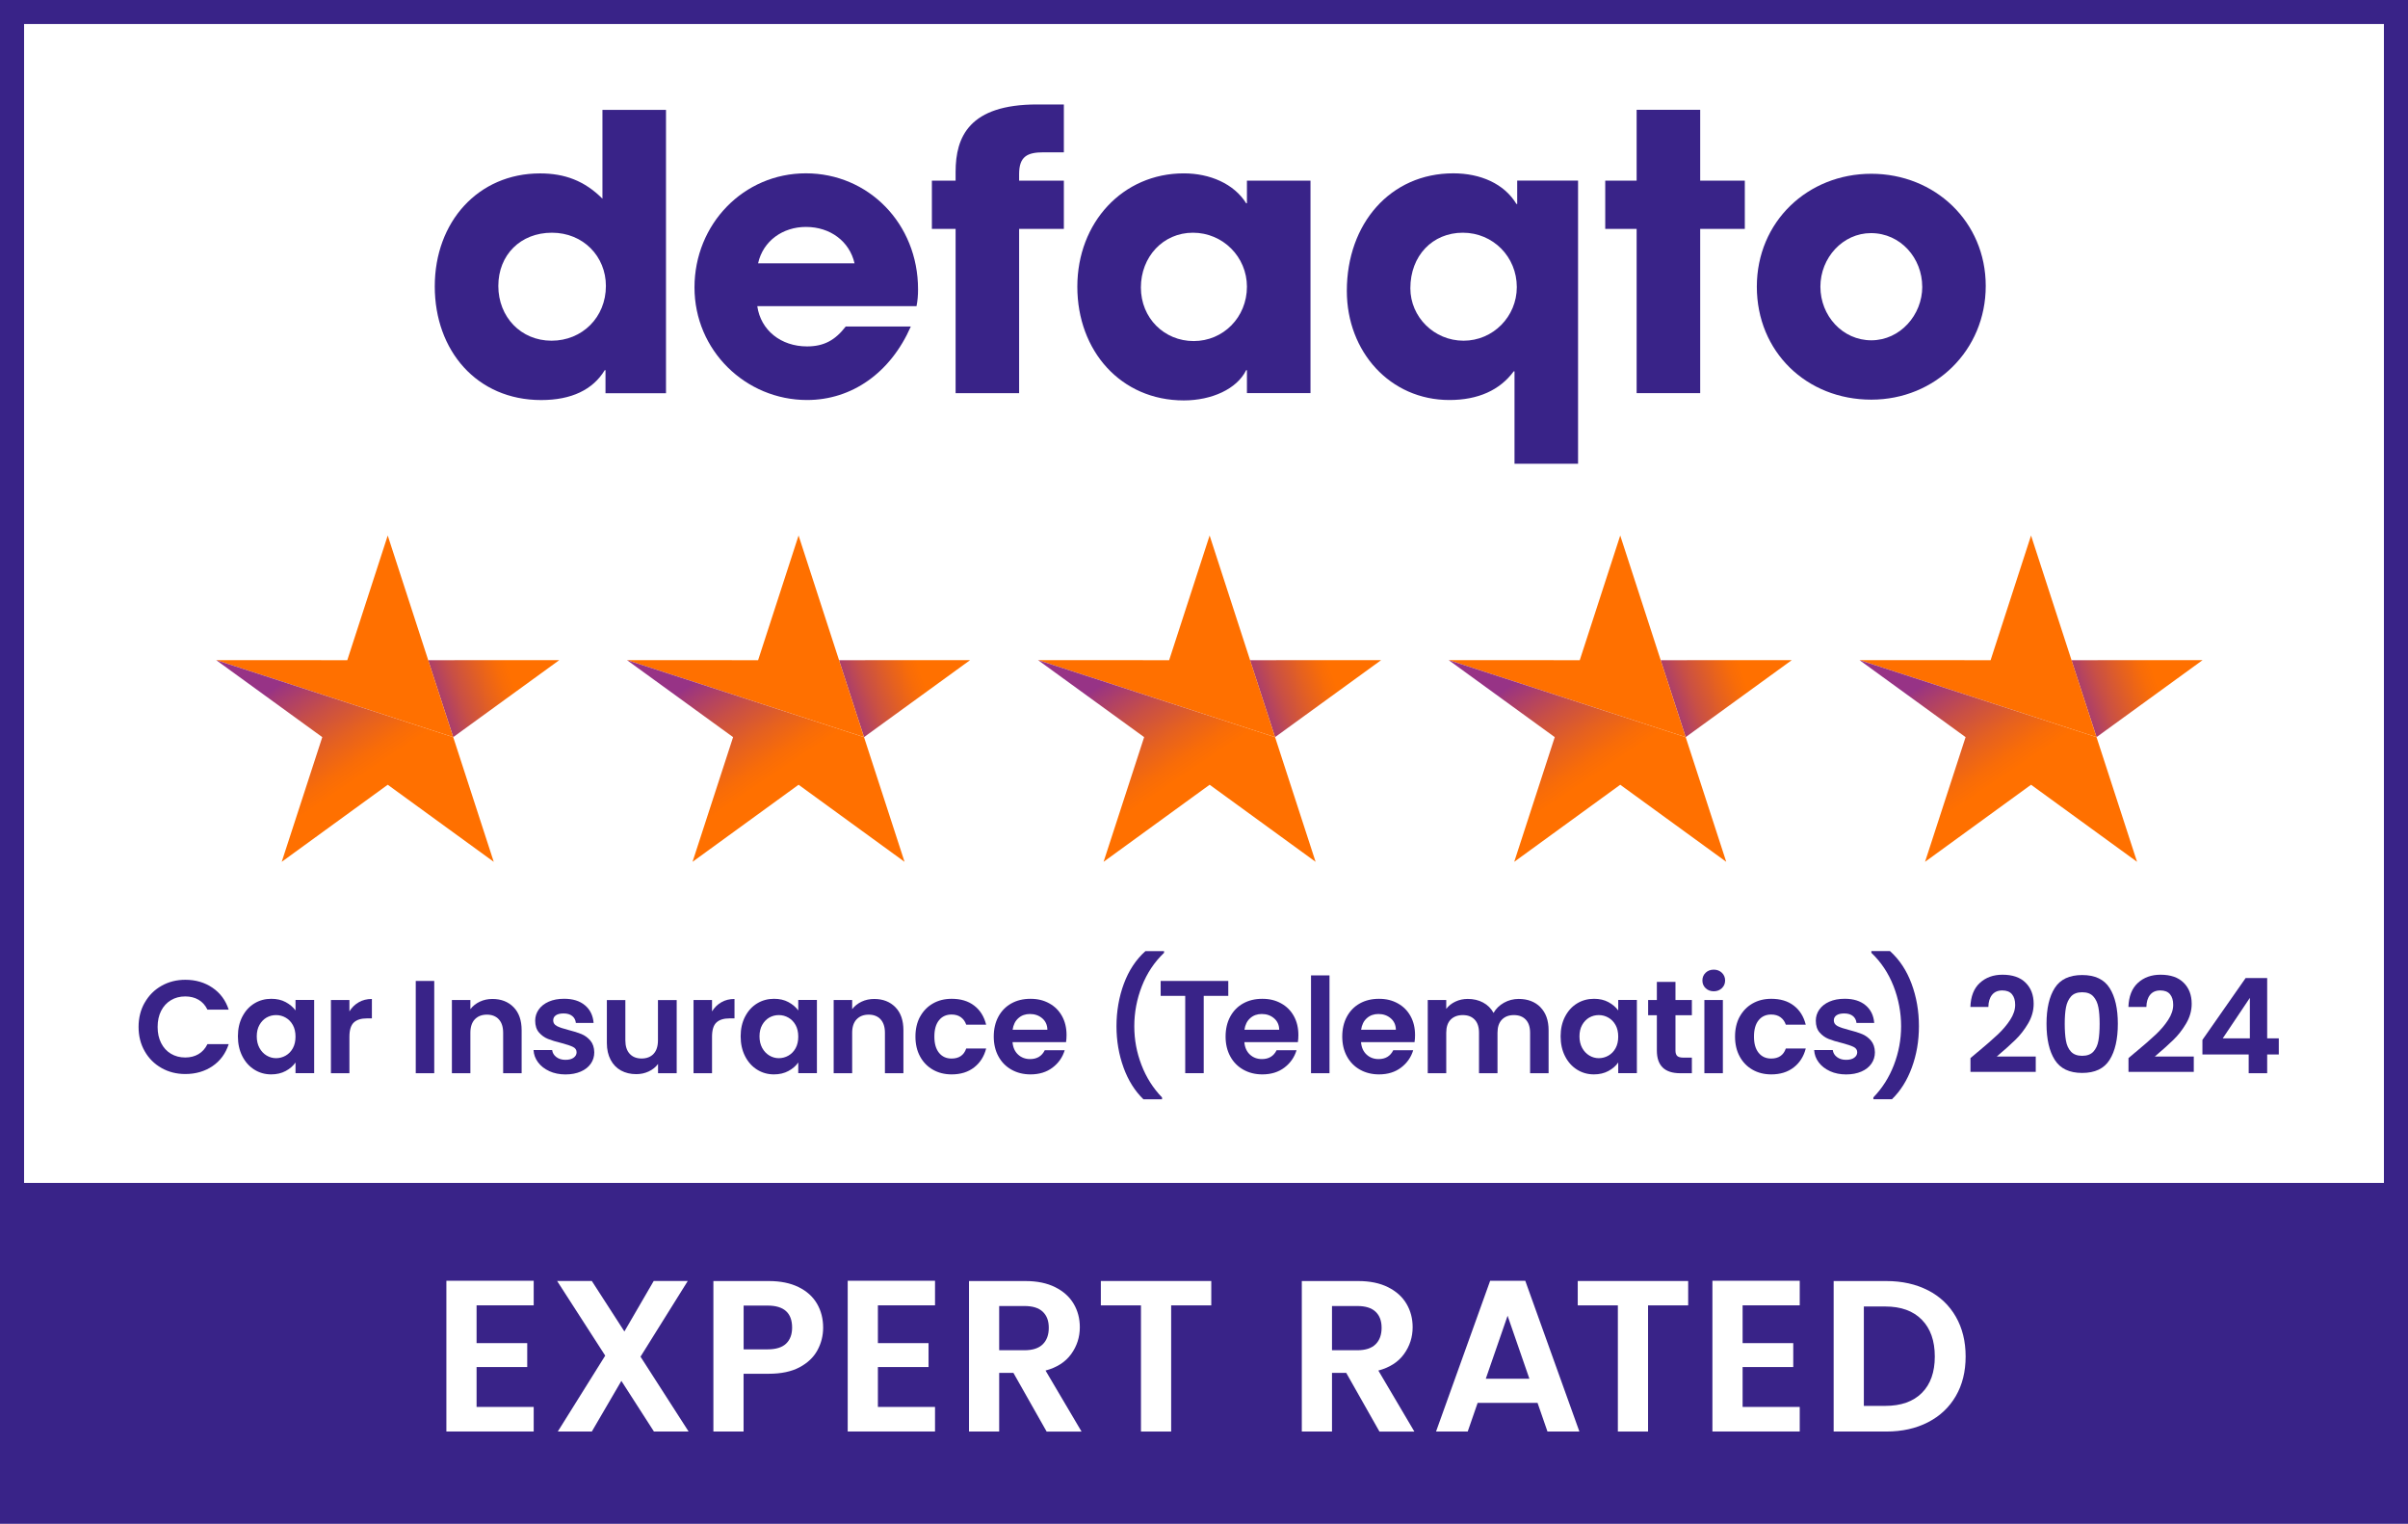 <?xml version="1.0" encoding="UTF-8"?>
<svg xmlns="http://www.w3.org/2000/svg" width="599" height="379" xmlns:xlink="http://www.w3.org/1999/xlink" viewBox="0 0 599 379">
  <defs>
    <style>
      .cls-1 {
        fill: url(#linear-gradient);
      }

      .cls-2 {
        fill: #fff;
      }

      .cls-3 {
        fill: #ff7000;
      }

      .cls-4 {
        fill: #392388;
      }

      .cls-5 {
        fill: url(#linear-gradient-8);
      }

      .cls-6 {
        fill: url(#linear-gradient-9);
      }

      .cls-7 {
        fill: url(#linear-gradient-3);
      }

      .cls-8 {
        fill: url(#linear-gradient-4);
      }

      .cls-9 {
        fill: url(#linear-gradient-2);
      }

      .cls-10 {
        fill: url(#linear-gradient-6);
      }

      .cls-11 {
        fill: url(#linear-gradient-7);
      }

      .cls-12 {
        fill: url(#linear-gradient-5);
      }

      .cls-13 {
        fill: url(#linear-gradient-10);
      }
    </style>
    <linearGradient id="linear-gradient" x1="89.64" y1="180.81" x2="132.61" y2="165.68" gradientUnits="userSpaceOnUse">
      <stop offset=".4" stop-color="#973386"/>
      <stop offset=".42" stop-color="#9f377b"/>
      <stop offset=".57" stop-color="#c84f46"/>
      <stop offset=".71" stop-color="#e56120"/>
      <stop offset=".81" stop-color="#f86c08"/>
      <stop offset=".87" stop-color="#ff7000"/>
    </linearGradient>
    <linearGradient id="linear-gradient-2" x1="51.38" y1="139.47" x2="88.27" y2="194.19" gradientUnits="userSpaceOnUse">
      <stop offset=".54" stop-color="#973386"/>
      <stop offset=".56" stop-color="#9f377b"/>
      <stop offset=".71" stop-color="#c84f46"/>
      <stop offset=".84" stop-color="#e56120"/>
      <stop offset=".94" stop-color="#f86c08"/>
      <stop offset="1" stop-color="#ff7000"/>
    </linearGradient>
    <linearGradient id="linear-gradient-3" x1="191.84" y1="180.81" x2="234.8" y2="165.68" xlink:href="#linear-gradient"/>
    <linearGradient id="linear-gradient-4" x1="153.58" y1="139.47" x2="190.47" y2="194.19" gradientUnits="userSpaceOnUse">
      <stop offset=".54" stop-color="#973386"/>
      <stop offset=".56" stop-color="#9f377b"/>
      <stop offset=".71" stop-color="#c84f46"/>
      <stop offset=".84" stop-color="#e56120"/>
      <stop offset=".94" stop-color="#f86c08"/>
      <stop offset="1" stop-color="#ff7000"/>
    </linearGradient>
    <linearGradient id="linear-gradient-5" x1="294.08" y1="180.81" x2="337.05" y2="165.68" xlink:href="#linear-gradient"/>
    <linearGradient id="linear-gradient-6" x1="255.83" y1="139.47" x2="292.71" y2="194.19" xlink:href="#linear-gradient-4"/>
    <linearGradient id="linear-gradient-7" x1="396.23" y1="180.81" x2="439.2" y2="165.68" xlink:href="#linear-gradient"/>
    <linearGradient id="linear-gradient-8" x1="357.97" y1="139.47" x2="394.86" y2="194.19" xlink:href="#linear-gradient-4"/>
    <linearGradient id="linear-gradient-9" x1="498.42" y1="180.81" x2="541.39" y2="165.68" xlink:href="#linear-gradient"/>
    <linearGradient id="linear-gradient-10" x1="460.16" y1="139.47" x2="497.05" y2="194.19" xlink:href="#linear-gradient-4"/>
  </defs>
  <g id="Container">
    <rect class="cls-2" x="0" width="599" height="379"/>
    <path class="cls-4" d="m599,294.22V0H0v379h599v-84.78h0Zm-5.99-288.24v288.24H5.99V5.98h587.02Z"/>
    <g>
      <path class="cls-2" d="m118.55,324.67v9.39h12.6v5.95h-12.6v9.92h14.21v6.11h-21.72v-37.49h21.72v6.11h-14.21Z"/>
      <path class="cls-2" d="m162.67,356.05l-8.1-12.6-7.35,12.6h-8.47l11.8-18.88-11.96-18.56h8.63l8.1,12.55,7.29-12.55h8.47l-11.75,18.82,11.96,18.61h-8.63Z"/>
      <path class="cls-2" d="m203.34,335.83c-.95,1.75-2.43,3.16-4.45,4.24-2.02,1.07-4.57,1.61-7.64,1.61h-6.28v14.37h-7.51v-37.43h13.78c2.9,0,5.36.5,7.4,1.5,2.04,1,3.57,2.38,4.59,4.13,1.02,1.75,1.53,3.74,1.53,5.95,0,2-.47,3.88-1.42,5.63Zm-7.8-1.64c1-.95,1.5-2.28,1.5-4,0-3.65-2.04-5.47-6.11-5.47h-5.95v10.89h5.95c2.07,0,3.61-.47,4.61-1.42Z"/>
      <path class="cls-2" d="m218.38,324.67v9.39h12.6v5.95h-12.6v9.92h14.21v6.11h-21.72v-37.49h21.72v6.11h-14.21Z"/>
      <path class="cls-2" d="m260.35,356.05l-8.26-14.59h-3.54v14.59h-7.51v-37.43h14.05c2.9,0,5.36.51,7.4,1.53,2.04,1.02,3.57,2.4,4.59,4.13,1.02,1.73,1.53,3.67,1.53,5.82,0,2.47-.72,4.69-2.15,6.68-1.43,1.98-3.56,3.35-6.38,4.1l8.96,15.18h-8.69Zm-11.8-20.22h6.28c2.04,0,3.56-.49,4.56-1.48,1-.98,1.5-2.35,1.5-4.1s-.5-3.05-1.5-4c-1-.95-2.52-1.42-4.56-1.42h-6.28v11Z"/>
      <path class="cls-2" d="m301.31,318.61v6.06h-9.98v31.38h-7.51v-31.38h-9.98v-6.06h27.46Z"/>
      <path class="cls-2" d="m343.14,356.05l-8.26-14.59h-3.54v14.59h-7.51v-37.43h14.05c2.9,0,5.36.51,7.4,1.53,2.04,1.02,3.57,2.4,4.59,4.13,1.02,1.73,1.53,3.67,1.53,5.82,0,2.47-.72,4.69-2.15,6.68-1.43,1.98-3.56,3.35-6.38,4.1l8.96,15.18h-8.69Zm-11.8-20.22h6.28c2.04,0,3.56-.49,4.56-1.48,1-.98,1.5-2.35,1.5-4.1s-.5-3.05-1.5-4c-1-.95-2.52-1.42-4.56-1.42h-6.28v11Z"/>
      <path class="cls-2" d="m382.48,348.92h-14.91l-2.47,7.13h-7.88l13.46-37.49h8.74l13.46,37.49h-7.94l-2.47-7.13Zm-2.04-6.01l-5.42-15.66-5.42,15.66h10.83Z"/>
      <path class="cls-2" d="m419.94,318.61v6.06h-9.98v31.38h-7.51v-31.38h-9.98v-6.06h27.46Z"/>
      <path class="cls-2" d="m433.48,324.67v9.39h12.6v5.95h-12.6v9.92h14.21v6.11h-21.72v-37.49h21.72v6.11h-14.21Z"/>
      <path class="cls-2" d="m479.6,320.92c2.99,1.54,5.29,3.73,6.92,6.57,1.63,2.84,2.44,6.14,2.44,9.89s-.81,7.04-2.44,9.84c-1.63,2.81-3.93,4.98-6.92,6.52-2.99,1.54-6.44,2.31-10.38,2.31h-13.09v-37.43h13.09c3.93,0,7.39.77,10.38,2.31Zm-1.53,25.53c2.15-2.15,3.22-5.17,3.22-9.06s-1.07-6.95-3.22-9.14c-2.15-2.2-5.18-3.3-9.12-3.3h-5.31v24.72h5.31c3.93,0,6.97-1.07,9.12-3.22Z"/>
    </g>
    <g>
      <path class="cls-4" d="m150.62,97.78v-5.71h-.19c-2.95,4.86-8.29,7.43-15.81,7.43-16,0-26.47-12.28-26.47-28.28s10.76-28.09,26.19-28.09c6.1,0,11.05,1.81,15.52,6.29v-22.09h15.81v70.47h-15.05Zm.1-26.66c0-7.33-5.62-13.24-13.43-13.24s-13.33,5.52-13.33,13.24,5.62,13.62,13.24,13.62,13.52-5.81,13.52-13.62Z"/>
      <path class="cls-4" d="m188.38,76.16c.86,6,5.9,10,12.38,10,4.28,0,7.05-1.62,9.62-4.95h16.19c-5.05,11.52-14.67,18.28-25.81,18.28-15.24,0-28-12.28-28-28s12.19-28.38,27.71-28.38,27.9,12.48,27.9,28.85c0,1.52-.1,2.76-.38,4.19h-39.62Zm24.19-10.67c-1.24-5.43-6-9.05-12.09-9.05-5.71,0-10.66,3.43-11.9,9.05h24Z"/>
      <path class="cls-4" d="m237.71,97.78v-40.85h-5.9v-12h5.9v-2.19c0-8.76,3.43-16.76,20.28-16.76h6.65v11.9h-5.03c-4.1,0-6.1,1.05-6.1,5.43v1.62h11.13v12h-11.13v40.85h-15.81Z"/>
      <path class="cls-4" d="m310.18,97.78v-5.71h-.19c-2.29,4.67-8.57,7.52-15.52,7.52-15.62,0-26.48-12.28-26.48-28.28s11.33-28.19,26.48-28.19c6.48,0,12.47,2.57,15.52,7.43h.19v-5.62h15.81v52.85h-15.81Zm0-26.47c0-7.43-6-13.43-13.43-13.43s-12.95,6-12.95,13.62,5.81,13.33,13.14,13.33,13.24-5.9,13.24-13.52Z"/>
      <path class="cls-4" d="m376.74,115.34v-22.99h-.19c-3.43,4.67-8.86,7.14-16,7.14-14.76,0-25.52-12-25.52-27.14,0-16.76,10.86-29.24,26.48-29.24,6.76,0,12.66,2.57,15.71,7.62h.19v-5.81h15.14v70.42h-15.81Zm.57-43.94c0-7.52-5.9-13.52-13.43-13.52s-13.05,5.71-13.05,13.81c0,7.14,5.9,13.05,13.24,13.05s13.24-6,13.24-13.33Z"/>
      <path class="cls-4" d="m407.12,97.78v-40.85h-7.81v-12h7.81v-17.62h15.81v17.62h11.1v12h-11.1v40.85h-15.81Z"/>
      <path class="cls-4" d="m465.49,99.4c-16.09,0-28.47-11.9-28.47-28.09s12.67-28.09,28.47-28.09,28.47,11.9,28.47,27.9-12.57,28.28-28.47,28.28Zm12.67-28.09c0-7.05-5.33-13.33-12.76-13.33-6.95,0-12.57,6.09-12.57,13.33s5.52,13.33,12.67,13.33,12.67-6.29,12.67-13.33Z"/>
    </g>
  </g>
  <g id="_5_star" data-name="5 star">
    <g>
      <g>
        <polygon class="cls-1" points="139.12 164.19 112.74 183.34 106.51 164.2 139.12 164.19"/>
        <polygon class="cls-3" points="53.78 164.19 112.74 183.34 96.45 133.19 86.39 164.2 53.78 164.19"/>
        <polygon class="cls-9" points="53.78 164.19 112.74 183.34 122.82 214.35 96.45 195.18 70.08 214.35 80.17 183.34 53.78 164.19"/>
      </g>
      <g>
        <polygon class="cls-7" points="241.31 164.19 214.93 183.34 208.71 164.2 241.31 164.19"/>
        <polygon class="cls-3" points="155.97 164.19 214.93 183.34 198.65 133.19 188.58 164.2 155.97 164.19"/>
        <polygon class="cls-8" points="155.97 164.19 214.93 183.34 225.01 214.35 198.65 195.18 172.27 214.35 182.36 183.34 155.97 164.19"/>
      </g>
      <g>
        <polygon class="cls-12" points="343.56 164.19 317.18 183.34 310.95 164.2 343.56 164.19"/>
        <polygon class="cls-3" points="258.22 164.19 317.18 183.34 300.9 133.19 290.83 164.2 258.22 164.19"/>
        <polygon class="cls-10" points="258.22 164.19 317.18 183.34 327.26 214.35 300.9 195.18 274.52 214.35 284.61 183.34 258.22 164.19"/>
      </g>
      <g>
        <polygon class="cls-11" points="445.71 164.19 419.32 183.34 413.1 164.2 445.71 164.19"/>
        <polygon class="cls-3" points="360.37 164.19 419.32 183.34 403.04 133.19 392.97 164.2 360.37 164.19"/>
        <polygon class="cls-5" points="360.37 164.19 419.32 183.34 429.41 214.35 403.04 195.18 376.67 214.35 386.75 183.34 360.37 164.19"/>
      </g>
      <g>
        <polygon class="cls-6" points="547.9 164.19 521.52 183.34 515.29 164.2 547.9 164.19"/>
        <polygon class="cls-3" points="462.56 164.19 521.52 183.34 505.23 133.19 495.17 164.2 462.56 164.19"/>
        <polygon class="cls-13" points="462.56 164.19 521.52 183.34 531.6 214.35 505.23 195.18 478.86 214.35 488.95 183.34 462.56 164.19"/>
      </g>
    </g>
  </g>
  <g id="Text">
    <g>
      <path class="cls-4" d="m36.01,249.36c1.02-1.79,2.41-3.18,4.17-4.17,1.76-1,3.74-1.5,5.93-1.5,2.56,0,4.81.66,6.74,1.97,1.93,1.31,3.28,3.13,4.04,5.46h-5.29c-.53-1.1-1.27-1.92-2.22-2.47-.95-.55-2.05-.82-3.3-.82-1.34,0-2.53.31-3.57.94s-1.85,1.51-2.43,2.65c-.58,1.14-.87,2.48-.87,4.01s.29,2.84.87,3.99c.58,1.15,1.39,2.04,2.43,2.66,1.04.62,2.23.94,3.57.94,1.25,0,2.35-.28,3.3-.84.95-.56,1.69-1.39,2.22-2.48h5.29c-.77,2.35-2.11,4.17-4.03,5.47-1.92,1.3-4.17,1.96-6.76,1.96-2.19,0-4.17-.5-5.93-1.5-1.76-1-3.16-2.38-4.17-4.16-1.02-1.78-1.53-3.79-1.53-6.05s.51-4.28,1.53-6.06Z"/>
      <path class="cls-4" d="m60.28,252.86c.73-1.42,1.73-2.52,2.99-3.29,1.26-.77,2.67-1.15,4.22-1.15,1.36,0,2.55.27,3.57.82,1.02.55,1.84,1.24,2.45,2.07v-2.6h4.64v18.21h-4.64v-2.66c-.59.86-1.41,1.56-2.45,2.12-1.04.56-2.24.84-3.6.84-1.54,0-2.93-.39-4.19-1.18-1.26-.79-2.26-1.9-2.99-3.34-.73-1.43-1.1-3.08-1.1-4.95s.37-3.47,1.1-4.9Zm12.57,2.09c-.44-.8-1.03-1.41-1.78-1.84-.75-.43-1.54-.64-2.4-.64s-1.64.21-2.37.62c-.72.42-1.31,1.03-1.76,1.83s-.67,1.75-.67,2.84.22,2.05.67,2.88c.45.82,1.04,1.45,1.78,1.89.73.44,1.52.66,2.35.66s1.65-.21,2.4-.64c.75-.43,1.34-1.04,1.78-1.84.44-.8.66-1.76.66-2.88s-.22-2.08-.66-2.88Z"/>
      <path class="cls-4" d="m89.24,249.28c.95-.55,2.04-.82,3.27-.82v4.83h-1.22c-1.45,0-2.54.34-3.27,1.02-.73.68-1.1,1.86-1.1,3.55v9.07h-4.6v-18.21h4.6v2.83c.59-.96,1.36-1.72,2.32-2.27Z"/>
      <path class="cls-4" d="m108.02,243.98v22.95h-4.6v-22.95h4.6Z"/>
      <path class="cls-4" d="m127.76,250.51c1.34,1.37,2,3.28,2,5.74v10.68h-4.6v-10.06c0-1.45-.36-2.56-1.08-3.34-.72-.78-1.71-1.17-2.96-1.17s-2.27.39-3.01,1.17c-.73.78-1.1,1.89-1.1,3.34v10.06h-4.6v-18.21h4.6v2.27c.61-.79,1.4-1.41,2.35-1.86.95-.45,2-.67,3.14-.67,2.17,0,3.92.69,5.26,2.05Z"/>
      <path class="cls-4" d="m136.66,266.42c-1.18-.54-2.12-1.27-2.81-2.19-.69-.92-1.07-1.94-1.13-3.06h4.63c.09.7.43,1.28,1.04,1.74.6.46,1.35.69,2.25.69s1.56-.17,2.05-.53.74-.8.74-1.35c0-.59-.3-1.04-.9-1.33-.6-.3-1.56-.62-2.88-.97-1.36-.33-2.47-.67-3.34-1.02-.87-.35-1.61-.89-2.24-1.61-.62-.72-.94-1.7-.94-2.93,0-1.01.29-1.93.87-2.76.58-.83,1.41-1.49,2.5-1.97,1.08-.48,2.36-.72,3.83-.72,2.17,0,3.9.54,5.19,1.63,1.29,1.08,2,2.55,2.14,4.39h-4.41c-.07-.72-.37-1.3-.9-1.73-.54-.43-1.25-.64-2.15-.64-.83,0-1.47.15-1.92.46-.45.31-.67.73-.67,1.28,0,.61.31,1.08.92,1.4.61.32,1.57.64,2.86.97,1.32.33,2.4.67,3.25,1.02s1.59.89,2.22,1.63c.62.74.95,1.71.97,2.91,0,1.05-.29,2-.87,2.83-.58.83-1.41,1.49-2.5,1.96-1.08.47-2.35.71-3.8.71s-2.83-.27-4.01-.81Z"/>
      <path class="cls-4" d="m168.33,248.72v18.21h-4.64v-2.3c-.59.79-1.36,1.41-2.32,1.86-.95.45-1.99.67-3.11.67-1.42,0-2.68-.3-3.78-.9s-1.96-1.49-2.58-2.66c-.62-1.17-.94-2.57-.94-4.19v-10.68h4.6v10.03c0,1.45.36,2.56,1.08,3.34.72.78,1.71,1.17,2.96,1.17s2.27-.39,2.99-1.17c.72-.78,1.08-1.89,1.08-3.34v-10.03h4.64Z"/>
      <path class="cls-4" d="m179.44,249.28c.95-.55,2.04-.82,3.27-.82v4.83h-1.22c-1.45,0-2.54.34-3.27,1.02-.73.68-1.1,1.86-1.1,3.55v9.07h-4.6v-18.21h4.6v2.83c.59-.96,1.36-1.72,2.32-2.27Z"/>
      <path class="cls-4" d="m185.34,252.86c.73-1.42,1.73-2.52,2.99-3.29,1.26-.77,2.67-1.15,4.22-1.15,1.36,0,2.55.27,3.57.82,1.02.55,1.84,1.24,2.45,2.07v-2.6h4.64v18.21h-4.64v-2.66c-.59.86-1.41,1.56-2.45,2.12-1.04.56-2.24.84-3.6.84-1.54,0-2.93-.39-4.19-1.18-1.26-.79-2.26-1.9-2.99-3.34-.73-1.43-1.1-3.08-1.1-4.95s.37-3.47,1.1-4.9Zm12.57,2.09c-.44-.8-1.03-1.41-1.78-1.84-.75-.43-1.54-.64-2.4-.64s-1.64.21-2.37.62c-.72.42-1.31,1.03-1.76,1.83s-.67,1.75-.67,2.84.22,2.05.67,2.88c.45.82,1.04,1.45,1.78,1.89.73.44,1.52.66,2.35.66s1.65-.21,2.4-.64c.75-.43,1.34-1.04,1.78-1.84.44-.8.66-1.76.66-2.88s-.22-2.08-.66-2.88Z"/>
      <path class="cls-4" d="m222.73,250.51c1.34,1.37,2,3.28,2,5.74v10.68h-4.6v-10.06c0-1.45-.36-2.56-1.08-3.34-.72-.78-1.71-1.17-2.96-1.17s-2.27.39-3.01,1.17c-.73.78-1.1,1.89-1.1,3.34v10.06h-4.6v-18.21h4.6v2.27c.61-.79,1.4-1.41,2.35-1.86.95-.45,2-.67,3.14-.67,2.17,0,3.92.69,5.26,2.05Z"/>
      <path class="cls-4" d="m228.87,252.88c.77-1.41,1.83-2.51,3.19-3.29,1.36-.78,2.91-1.17,4.67-1.17,2.26,0,4.13.56,5.6,1.69,1.48,1.13,2.47,2.71,2.98,4.75h-4.96c-.26-.79-.71-1.41-1.33-1.86-.62-.45-1.4-.67-2.32-.67-1.31,0-2.36.48-3.12,1.43-.77.95-1.15,2.31-1.15,4.06s.38,3.07,1.15,4.03c.77.95,1.81,1.43,3.12,1.43,1.86,0,3.08-.83,3.65-2.5h4.96c-.5,1.97-1.5,3.54-2.99,4.7-1.49,1.16-3.35,1.74-5.59,1.74-1.75,0-3.31-.39-4.67-1.17-1.36-.78-2.42-1.87-3.19-3.29-.77-1.41-1.15-3.06-1.15-4.95s.38-3.53,1.15-4.95Z"/>
      <path class="cls-4" d="m265.18,259.2h-13.31c.11,1.31.57,2.34,1.38,3.09.81.75,1.81,1.12,2.99,1.12,1.71,0,2.93-.73,3.65-2.2h4.96c-.53,1.75-1.53,3.19-3.02,4.32-1.49,1.13-3.32,1.69-5.49,1.69-1.75,0-3.33-.39-4.72-1.17-1.39-.78-2.48-1.88-3.25-3.3-.78-1.42-1.17-3.07-1.17-4.93s.38-3.54,1.15-4.96c.77-1.42,1.84-2.52,3.22-3.29s2.97-1.15,4.77-1.15,3.28.37,4.65,1.12c1.37.75,2.43,1.8,3.19,3.17.76,1.37,1.13,2.94,1.13,4.72,0,.66-.04,1.25-.13,1.78Zm-4.64-3.09c-.02-1.18-.45-2.13-1.28-2.84-.83-.71-1.85-1.07-3.06-1.07-1.14,0-2.1.34-2.88,1.04-.78.69-1.25,1.65-1.43,2.88h8.65Z"/>
      <path class="cls-4" d="m279.49,265.52c-1.17-3.2-1.76-6.63-1.76-10.29s.61-7.27,1.84-10.57c1.23-3.3,3.01-6,5.36-8.1h4.63v.43c-2.41,2.3-4.25,5.06-5.51,8.28-1.26,3.22-1.89,6.54-1.89,9.96s.6,6.55,1.79,9.65c1.19,3.1,2.9,5.79,5.11,8.07v.46h-4.63c-2.13-2.06-3.78-4.69-4.95-7.89Z"/>
      <path class="cls-4" d="m305.54,243.98v3.71h-6.11v19.23h-4.6v-19.23h-6.11v-3.71h16.83Z"/>
      <path class="cls-4" d="m322.85,259.2h-13.31c.11,1.31.57,2.34,1.38,3.09.81.75,1.81,1.12,2.99,1.12,1.71,0,2.93-.73,3.65-2.2h4.96c-.53,1.75-1.53,3.19-3.02,4.32-1.49,1.13-3.32,1.69-5.49,1.69-1.75,0-3.33-.39-4.72-1.17-1.39-.78-2.48-1.88-3.25-3.3-.78-1.42-1.17-3.07-1.17-4.93s.38-3.54,1.15-4.96c.77-1.42,1.84-2.52,3.22-3.29s2.97-1.15,4.77-1.15,3.28.37,4.65,1.12c1.37.75,2.43,1.8,3.19,3.17.76,1.37,1.13,2.94,1.13,4.72,0,.66-.04,1.25-.13,1.78Zm-4.64-3.09c-.02-1.18-.45-2.13-1.28-2.84-.83-.71-1.85-1.07-3.06-1.07-1.14,0-2.1.34-2.88,1.04-.78.69-1.25,1.65-1.43,2.88h8.65Z"/>
      <path class="cls-4" d="m330.72,242.6v24.33h-4.6v-24.33h4.6Z"/>
      <path class="cls-4" d="m351.87,259.2h-13.31c.11,1.31.57,2.34,1.38,3.09.81.75,1.81,1.12,2.99,1.12,1.71,0,2.93-.73,3.65-2.2h4.96c-.53,1.75-1.53,3.19-3.02,4.32-1.49,1.13-3.32,1.69-5.49,1.69-1.75,0-3.33-.39-4.72-1.17-1.39-.78-2.48-1.88-3.25-3.3-.78-1.42-1.17-3.07-1.17-4.93s.38-3.54,1.15-4.96c.77-1.42,1.84-2.52,3.22-3.29s2.97-1.15,4.77-1.15,3.28.37,4.65,1.12c1.37.75,2.43,1.8,3.19,3.17.76,1.37,1.13,2.94,1.13,4.72,0,.66-.04,1.25-.13,1.78Zm-4.64-3.09c-.02-1.18-.45-2.13-1.28-2.84-.83-.71-1.85-1.07-3.06-1.07-1.14,0-2.1.34-2.88,1.04-.78.69-1.25,1.65-1.43,2.88h8.65Z"/>
      <path class="cls-4" d="m383.17,250.51c1.37,1.37,2.05,3.28,2.05,5.74v10.68h-4.6v-10.06c0-1.42-.36-2.52-1.08-3.27-.72-.76-1.71-1.13-2.96-1.13s-2.24.38-2.97,1.13c-.74.76-1.1,1.85-1.1,3.27v10.06h-4.6v-10.06c0-1.42-.36-2.52-1.08-3.27-.72-.76-1.71-1.13-2.96-1.13s-2.27.38-3.01,1.13-1.1,1.85-1.1,3.27v10.06h-4.6v-18.21h4.6v2.2c.59-.77,1.35-1.37,2.29-1.81.93-.44,1.96-.66,3.07-.66,1.42,0,2.7.3,3.81.9,1.12.6,1.98,1.46,2.6,2.58.59-1.05,1.45-1.89,2.58-2.53,1.13-.63,2.35-.95,3.67-.95,2.24,0,4.04.69,5.41,2.05Z"/>
      <path class="cls-4" d="m389.31,252.86c.73-1.42,1.73-2.52,2.99-3.29,1.26-.77,2.67-1.15,4.22-1.15,1.36,0,2.55.27,3.57.82,1.02.55,1.84,1.24,2.45,2.07v-2.6h4.64v18.21h-4.64v-2.66c-.59.86-1.41,1.56-2.45,2.12-1.04.56-2.24.84-3.6.84-1.54,0-2.93-.39-4.19-1.18-1.26-.79-2.26-1.9-2.99-3.34-.73-1.43-1.1-3.08-1.1-4.95s.37-3.47,1.1-4.9Zm12.57,2.09c-.44-.8-1.03-1.41-1.78-1.84-.75-.43-1.54-.64-2.4-.64s-1.64.21-2.37.62c-.72.42-1.31,1.03-1.76,1.83s-.67,1.75-.67,2.84.22,2.05.67,2.88c.45.82,1.04,1.45,1.78,1.89.73.44,1.52.66,2.35.66s1.65-.21,2.4-.64c.75-.43,1.34-1.04,1.78-1.84.44-.8.66-1.76.66-2.88s-.22-2.08-.66-2.88Z"/>
      <path class="cls-4" d="m416.78,252.5v8.81c0,.61.15,1.06.44,1.33.3.27.79.41,1.5.41h2.14v3.88h-2.89c-3.88,0-5.82-1.88-5.82-5.65v-8.78h-2.17v-3.78h2.17v-4.5h4.63v4.5h4.08v3.78h-4.08Z"/>
      <path class="cls-4" d="m424.28,245.78c-.54-.51-.8-1.16-.8-1.92s.27-1.41.8-1.92c.54-.51,1.21-.77,2.02-.77s1.48.26,2.02.77c.54.52.81,1.16.81,1.92s-.27,1.41-.81,1.92c-.54.51-1.21.77-2.02.77s-1.49-.26-2.02-.77Zm4.29,2.94v18.21h-4.6v-18.21h4.6Z"/>
      <path class="cls-4" d="m432.75,252.88c.77-1.41,1.83-2.51,3.19-3.29,1.36-.78,2.91-1.17,4.67-1.17,2.26,0,4.13.56,5.6,1.69,1.48,1.13,2.47,2.71,2.98,4.75h-4.96c-.26-.79-.71-1.41-1.33-1.86-.62-.45-1.4-.67-2.32-.67-1.31,0-2.36.48-3.12,1.43-.77.95-1.15,2.31-1.15,4.06s.38,3.07,1.15,4.03c.77.95,1.81,1.43,3.12,1.43,1.86,0,3.08-.83,3.65-2.5h4.96c-.5,1.97-1.5,3.54-2.99,4.7-1.49,1.16-3.35,1.74-5.59,1.74-1.75,0-3.31-.39-4.67-1.17-1.36-.78-2.42-1.87-3.19-3.29-.77-1.41-1.15-3.06-1.15-4.95s.38-3.53,1.15-4.95Z"/>
      <path class="cls-4" d="m455.22,266.42c-1.18-.54-2.12-1.27-2.81-2.19-.69-.92-1.07-1.94-1.13-3.06h4.63c.09.7.43,1.28,1.04,1.74.6.46,1.35.69,2.25.69s1.56-.17,2.05-.53.74-.8.74-1.35c0-.59-.3-1.04-.9-1.33-.6-.3-1.56-.62-2.88-.97-1.36-.33-2.47-.67-3.34-1.02-.87-.35-1.61-.89-2.24-1.61-.62-.72-.94-1.7-.94-2.93,0-1.01.29-1.93.87-2.76.58-.83,1.41-1.49,2.5-1.97,1.08-.48,2.36-.72,3.83-.72,2.17,0,3.9.54,5.19,1.63,1.29,1.08,2,2.55,2.14,4.39h-4.41c-.07-.72-.37-1.3-.9-1.73-.54-.43-1.25-.64-2.15-.64-.83,0-1.47.15-1.92.46-.45.31-.67.73-.67,1.28,0,.61.31,1.08.92,1.4.61.32,1.57.64,2.86.97,1.32.33,2.4.67,3.25,1.02s1.59.89,2.22,1.63c.62.74.95,1.71.97,2.91,0,1.05-.29,2-.87,2.83-.58.83-1.41,1.49-2.5,1.96-1.08.47-2.35.71-3.8.71s-2.83-.27-4.01-.81Z"/>
      <path class="cls-4" d="m466.01,273.4v-.46c2.21-2.28,3.92-4.97,5.11-8.07s1.79-6.32,1.79-9.65-.63-6.74-1.89-9.96-3.1-5.98-5.51-8.28v-.43h4.63c2.34,2.1,4.13,4.8,5.36,8.1,1.23,3.3,1.84,6.82,1.84,10.57s-.59,7.09-1.76,10.29c-1.17,3.2-2.82,5.83-4.95,7.89h-4.63Z"/>
      <path class="cls-4" d="m491.88,261.73c2.1-1.75,3.78-3.22,5.03-4.39,1.25-1.17,2.29-2.39,3.12-3.67.83-1.27,1.25-2.52,1.25-3.75,0-1.12-.26-1.99-.79-2.63-.53-.64-1.34-.95-2.43-.95s-1.94.37-2.53,1.1-.9,1.74-.92,3.01h-4.47c.09-2.63.87-4.62,2.35-5.98,1.48-1.36,3.36-2.04,5.64-2.04,2.5,0,4.42.66,5.75,1.99,1.34,1.33,2,3.07,2,5.24,0,1.71-.46,3.34-1.38,4.9-.92,1.56-1.97,2.91-3.16,4.06-1.18,1.15-2.73,2.54-4.64,4.16h9.7v3.81h-16.24v-3.42l1.71-1.45Z"/>
      <path class="cls-4" d="m511.13,245.73c1.37-2.15,3.64-3.22,6.82-3.22s5.45,1.07,6.82,3.22c1.37,2.15,2.05,5.12,2.05,8.91s-.68,6.8-2.05,8.97c-1.37,2.17-3.64,3.25-6.82,3.25s-5.45-1.08-6.82-3.25c-1.37-2.17-2.05-5.16-2.05-8.97s.68-6.76,2.05-8.91Zm10.85,4.82c-.21-1.11-.62-2.01-1.25-2.71-.62-.7-1.55-1.05-2.78-1.05s-2.15.35-2.78,1.05c-.62.7-1.04,1.61-1.25,2.71s-.31,2.47-.31,4.09.1,3.06.3,4.19c.2,1.13.61,2.04,1.25,2.73s1.57,1.04,2.79,1.04,2.16-.35,2.79-1.04,1.05-1.6,1.25-2.73c.2-1.13.3-2.53.3-4.19s-.1-2.99-.31-4.09Z"/>
      <path class="cls-4" d="m531.19,261.73c2.1-1.75,3.78-3.22,5.03-4.39,1.25-1.17,2.29-2.39,3.12-3.67.83-1.27,1.25-2.52,1.25-3.75,0-1.12-.26-1.99-.79-2.63-.53-.64-1.34-.95-2.43-.95s-1.94.37-2.53,1.1-.9,1.74-.92,3.01h-4.47c.09-2.63.87-4.62,2.35-5.98,1.48-1.36,3.36-2.04,5.64-2.04,2.5,0,4.42.66,5.75,1.99,1.34,1.33,2,3.07,2,5.24,0,1.71-.46,3.34-1.38,4.9-.92,1.56-1.97,2.91-3.16,4.06-1.18,1.15-2.73,2.54-4.64,4.16h9.7v3.81h-16.24v-3.42l1.71-1.45Z"/>
      <path class="cls-4" d="m547.86,262.26v-3.62l10.75-15.38h5.36v14.99h2.89v4.01h-2.89v4.67h-4.6v-4.67h-11.51Zm11.8-14.07l-6.74,10.06h6.74v-10.06Z"/>
    </g>
  </g>
</svg>